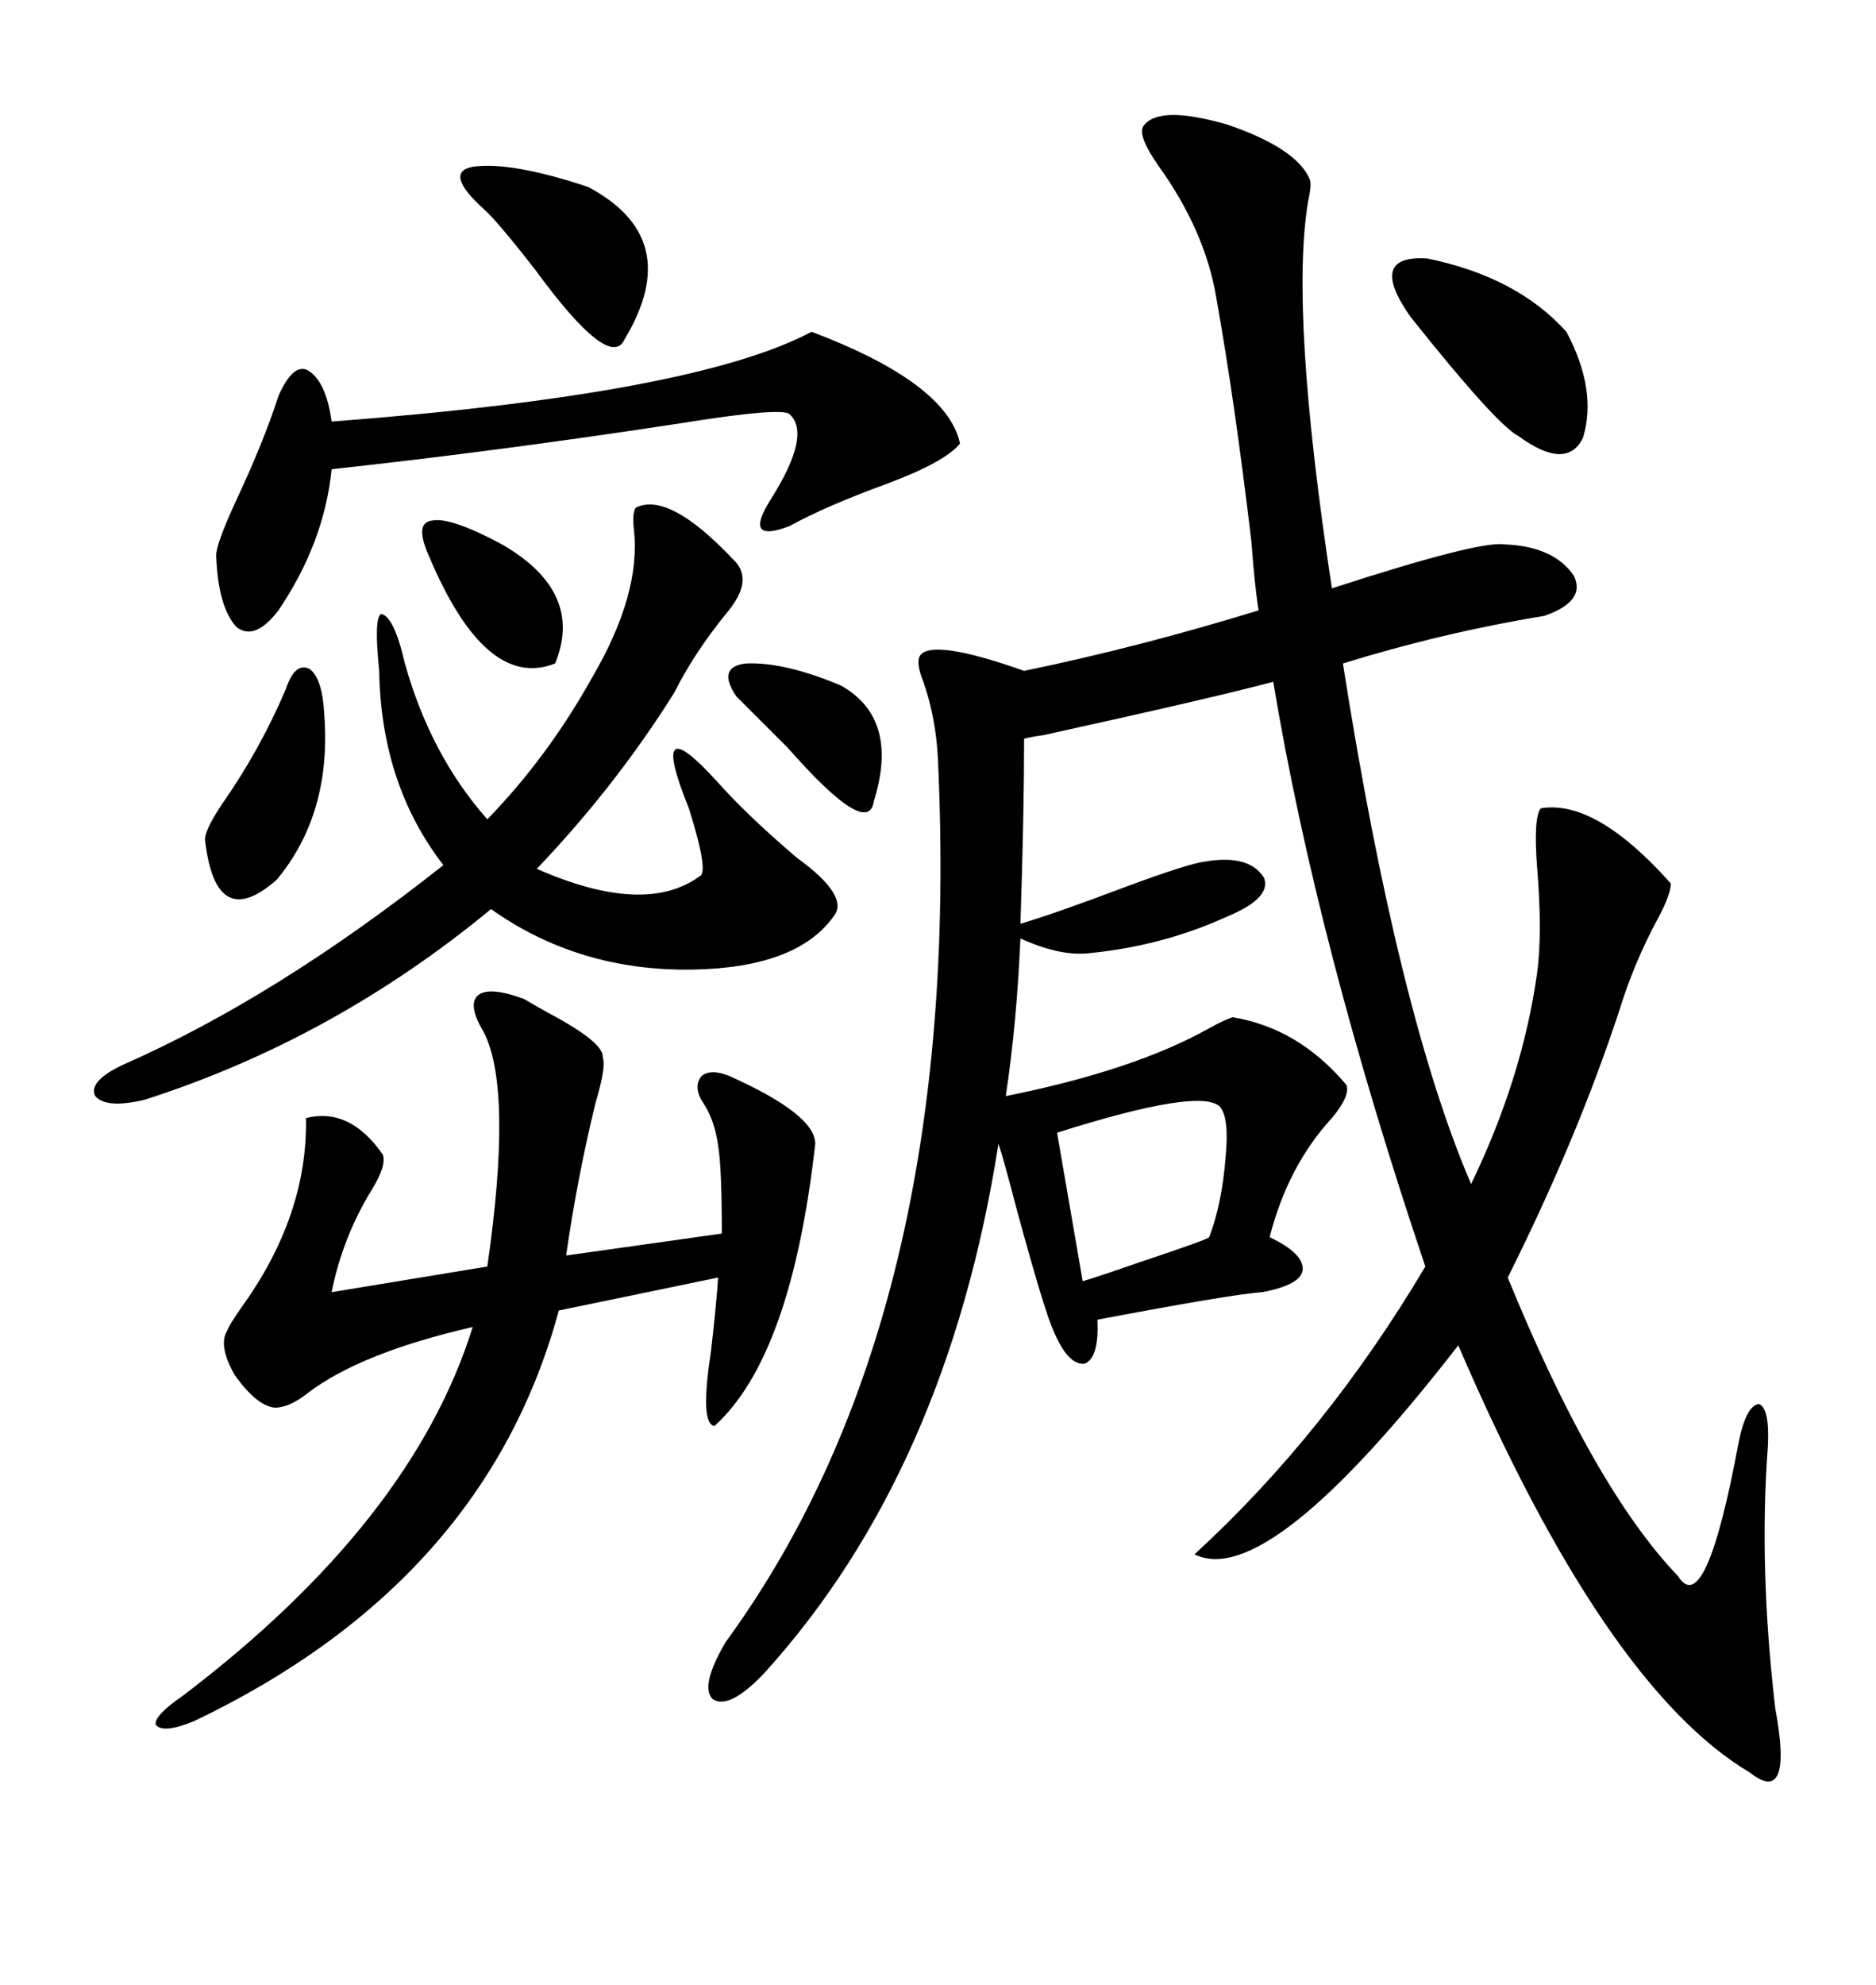 <svg xmlns="http://www.w3.org/2000/svg" xmlns:xlink="http://www.w3.org/1999/xlink" width="300" height="317.285"><path d="M182.81 20.21L182.81 20.21Q185.16 16.70 196.29 19.92L196.29 19.92Q207.42 23.73 209.47 28.71L209.47 28.71Q209.77 29.59 209.18 32.23L209.18 32.23Q206.25 49.80 212.99 94.04L212.99 94.04Q236.43 86.43 240.53 87.01L240.53 87.01Q248.44 87.30 251.66 91.99L251.66 91.99Q253.71 96.09 246.97 98.44L246.97 98.44Q230.86 101.07 214.75 106.05L214.75 106.05Q223.54 162.01 235.25 189.26L235.25 189.26Q243.46 172.27 245.80 155.57L245.80 155.57Q246.68 149.12 245.80 138.57L245.80 138.57Q245.21 130.66 246.39 129.20L246.39 129.20Q255.18 127.73 267.19 141.21L267.19 141.21Q267.19 142.97 265.14 146.78L265.14 146.78Q261.33 153.81 258.98 161.43L258.98 161.43Q252.25 181.93 241.11 204.20L241.11 204.20Q254.88 237.89 268.36 251.95L268.36 251.95Q272.75 258.98 278.03 230.57L278.03 230.57Q279.20 224.71 281.25 224.41L281.25 224.41Q283.01 225 282.71 231.15L282.71 231.15Q281.25 250.49 283.89 273.05L283.89 273.05Q286.82 288.87 279.79 283.30L279.79 283.30Q256.64 269.53 233.20 215.04L233.20 215.04Q202.73 254.30 191.02 248.44L191.02 248.44Q212.11 229.10 227.93 202.44L227.93 202.44Q210.64 151.17 203.61 108.98L203.61 108.98Q193.65 111.62 166.99 117.48L166.99 117.48Q164.94 117.77 163.77 118.07L163.77 118.07Q163.77 130.08 163.18 147.66L163.18 147.66Q169.04 145.90 179.88 141.80L179.88 141.80Q190.14 137.99 192.77 137.70L192.77 137.70Q199.80 136.52 202.15 140.33L202.15 140.33Q203.32 143.55 196.29 146.48L196.29 146.48Q186.04 151.17 174.32 152.34L174.32 152.34Q169.63 152.93 163.18 150L163.18 150Q162.60 163.48 160.84 175.20L160.84 175.20Q181.35 171.09 193.36 164.36L193.36 164.36Q196.00 162.89 197.17 162.60L197.17 162.60Q207.71 164.36 215.33 173.44L215.33 173.44Q215.92 175.20 212.99 178.71L212.99 178.71Q205.96 186.33 203.03 197.75L203.03 197.75Q208.59 200.39 208.30 203.03L208.30 203.03Q208.01 205.37 201.86 206.54L201.86 206.54Q197.17 206.84 175.49 210.94L175.49 210.94Q175.78 217.09 173.44 217.97L173.44 217.97Q170.80 218.26 168.46 212.70L168.46 212.70Q166.99 209.47 162.60 193.36L162.60 193.36Q160.55 185.45 159.67 182.81L159.67 182.81Q151.46 235.25 122.17 267.48L122.17 267.48Q116.60 273.34 113.96 271.58L113.96 271.58Q111.91 269.53 116.02 262.50L116.02 262.50Q154.10 210.35 150 121.58L150 121.58Q149.71 114.84 147.66 108.98L147.66 108.98Q146.48 106.05 147.07 104.88L147.07 104.88Q148.83 101.95 163.77 107.23L163.77 107.23Q182.23 103.42 201.27 97.56L201.27 97.56Q200.68 94.04 200.10 86.43L200.10 86.43Q197.46 64.16 194.53 47.75L194.53 47.75Q192.77 36.91 185.16 26.37L185.16 26.37Q181.93 21.68 182.81 20.21ZM83.79 159.67L83.79 159.67Q85.25 160.55 87.89 162.01L87.89 162.01Q96.68 166.70 96.39 169.04L96.39 169.04Q96.97 170.51 95.21 176.37L95.21 176.37Q92.29 188.38 90.53 200.68L90.53 200.68L115.43 197.17Q115.43 186.62 114.84 183.11L114.84 183.11Q114.26 179.00 112.50 176.37L112.50 176.37Q110.74 173.73 112.21 171.97L112.21 171.97Q113.67 170.80 116.60 171.97L116.60 171.97Q130.37 178.13 130.37 182.81L130.37 182.81Q126.56 216.80 114.26 227.93L114.26 227.93Q111.91 227.64 113.67 216.21L113.67 216.21Q114.55 208.59 114.84 204.20L114.84 204.20L89.36 209.47Q77.64 252.83 31.05 275.10L31.05 275.10Q26.07 277.15 24.90 275.68L24.90 275.68Q24.61 274.22 29.30 271.00L29.30 271.00Q65.92 243.16 75.59 212.11L75.59 212.11Q57.71 216.21 49.22 222.66L49.22 222.66Q46.29 225 43.95 225L43.95 225Q41.02 224.71 37.50 219.73L37.50 219.73Q34.86 215.04 36.33 212.70L36.33 212.70Q36.62 211.82 38.67 208.89L38.67 208.89Q49.22 194.24 48.93 178.71L48.93 178.71Q55.96 176.95 61.23 184.57L61.23 184.57Q61.82 186.33 59.47 190.14L59.47 190.14Q54.79 197.75 53.03 206.54L53.03 206.54L77.93 202.44Q82.03 174.02 77.34 164.94L77.34 164.94Q74.71 160.55 76.46 159.08L76.46 159.08Q78.22 157.62 83.79 159.67ZM101.66 81.15L101.66 81.15Q106.93 78.52 117.19 89.36L117.19 89.36Q120.70 92.58 116.31 97.85L116.31 97.85Q111.04 104.30 107.81 110.74L107.81 110.74Q98.44 125.68 85.84 138.87L85.84 138.87Q103.13 146.48 111.91 140.04L111.91 140.04Q113.38 139.45 110.16 129.20L110.16 129.20Q103.42 112.50 114.84 125.10L114.84 125.10Q119.53 130.37 127.44 137.11L127.44 137.11Q135.94 143.26 133.30 146.48L133.30 146.48Q127.44 154.69 110.74 154.98L110.74 154.98Q92.58 155.27 78.52 145.31L78.52 145.31Q53.32 166.11 23.14 175.78L23.14 175.78Q16.99 177.25 15.23 175.20L15.23 175.20Q14.06 172.85 19.63 170.21L19.63 170.21Q44.24 159.38 70.90 138.28L70.90 138.28Q60.94 125.39 60.64 107.23L60.64 107.23Q59.77 98.73 60.94 98.14L60.94 98.14Q62.99 98.44 64.75 106.05L64.75 106.05Q68.85 120.70 77.93 130.96L77.93 130.96Q87.60 121.00 94.63 108.40L94.63 108.40Q102.54 94.92 101.37 84.67L101.37 84.67Q101.07 82.03 101.66 81.15ZM129.79 53.03L129.79 53.03Q151.46 61.23 153.52 70.90L153.52 70.90Q151.17 73.83 141.80 77.34L141.80 77.34Q132.13 80.86 126.27 84.08L126.27 84.08Q118.65 87.01 123.34 79.69L123.34 79.69Q129.79 69.43 126.27 66.21L126.27 66.21Q125.10 65.04 108.69 67.68L108.69 67.68Q79.98 72.07 53.03 75L53.03 75Q51.86 86.72 44.53 97.56L44.53 97.56Q40.72 102.54 37.79 100.20L37.79 100.20Q34.86 96.97 34.57 88.77L34.57 88.77Q34.57 87.01 37.50 80.57L37.50 80.57Q42.19 70.61 44.53 63.28L44.53 63.28Q46.88 58.01 49.22 59.18L49.22 59.18Q52.15 60.94 53.03 67.38L53.03 67.38Q111.04 62.99 129.79 53.03ZM195.12 176.95L195.12 176.95Q192.19 173.73 169.04 181.05L169.04 181.05L173.14 204.79Q176.07 203.91 181.93 201.86L181.93 201.86Q193.36 198.05 193.36 197.75L193.36 197.75Q195.41 192.48 196.00 184.86L196.00 184.86Q196.58 178.71 195.12 176.95ZM250.49 53.03L250.49 53.03Q255.47 62.40 253.13 70.02L253.13 70.02Q250.49 75.29 242.87 69.73L242.87 69.73Q239.36 67.97 225.59 50.68L225.59 50.68Q218.55 40.72 228.22 41.31L228.22 41.31Q242.58 44.24 250.49 53.03ZM77.34 33.40L77.34 33.40Q70.90 27.54 75.59 26.66L75.59 26.66Q81.74 25.78 94.04 29.88L94.04 29.88Q109.57 38.09 99.90 54.20L99.90 54.20Q97.56 59.47 85.55 43.07L85.55 43.07Q79.39 35.16 77.34 33.40ZM45.70 110.16L45.70 110.16Q47.17 105.76 49.51 106.93L49.51 106.93Q51.56 108.40 51.86 114.26L51.86 114.26Q53.03 130.08 44.24 140.63L44.24 140.63Q34.57 149.12 32.81 134.47L32.81 134.47Q32.52 133.01 35.45 128.61L35.45 128.61Q41.60 119.82 45.70 110.16ZM68.55 88.77L68.55 88.77Q66.21 83.50 69.14 83.20L69.14 83.20Q72.07 82.62 80.27 87.01L80.27 87.01Q93.46 94.63 88.77 106.05L88.77 106.05Q77.64 110.45 68.55 88.77ZM117.77 111.33L117.77 111.33Q114.55 106.64 119.24 106.05L119.24 106.05Q125.39 105.76 134.47 109.57L134.47 109.57Q143.85 114.84 139.75 128.03L139.75 128.03Q138.87 134.18 125.98 119.53L125.98 119.53Q121.00 114.55 117.77 111.33Z"/></svg>
